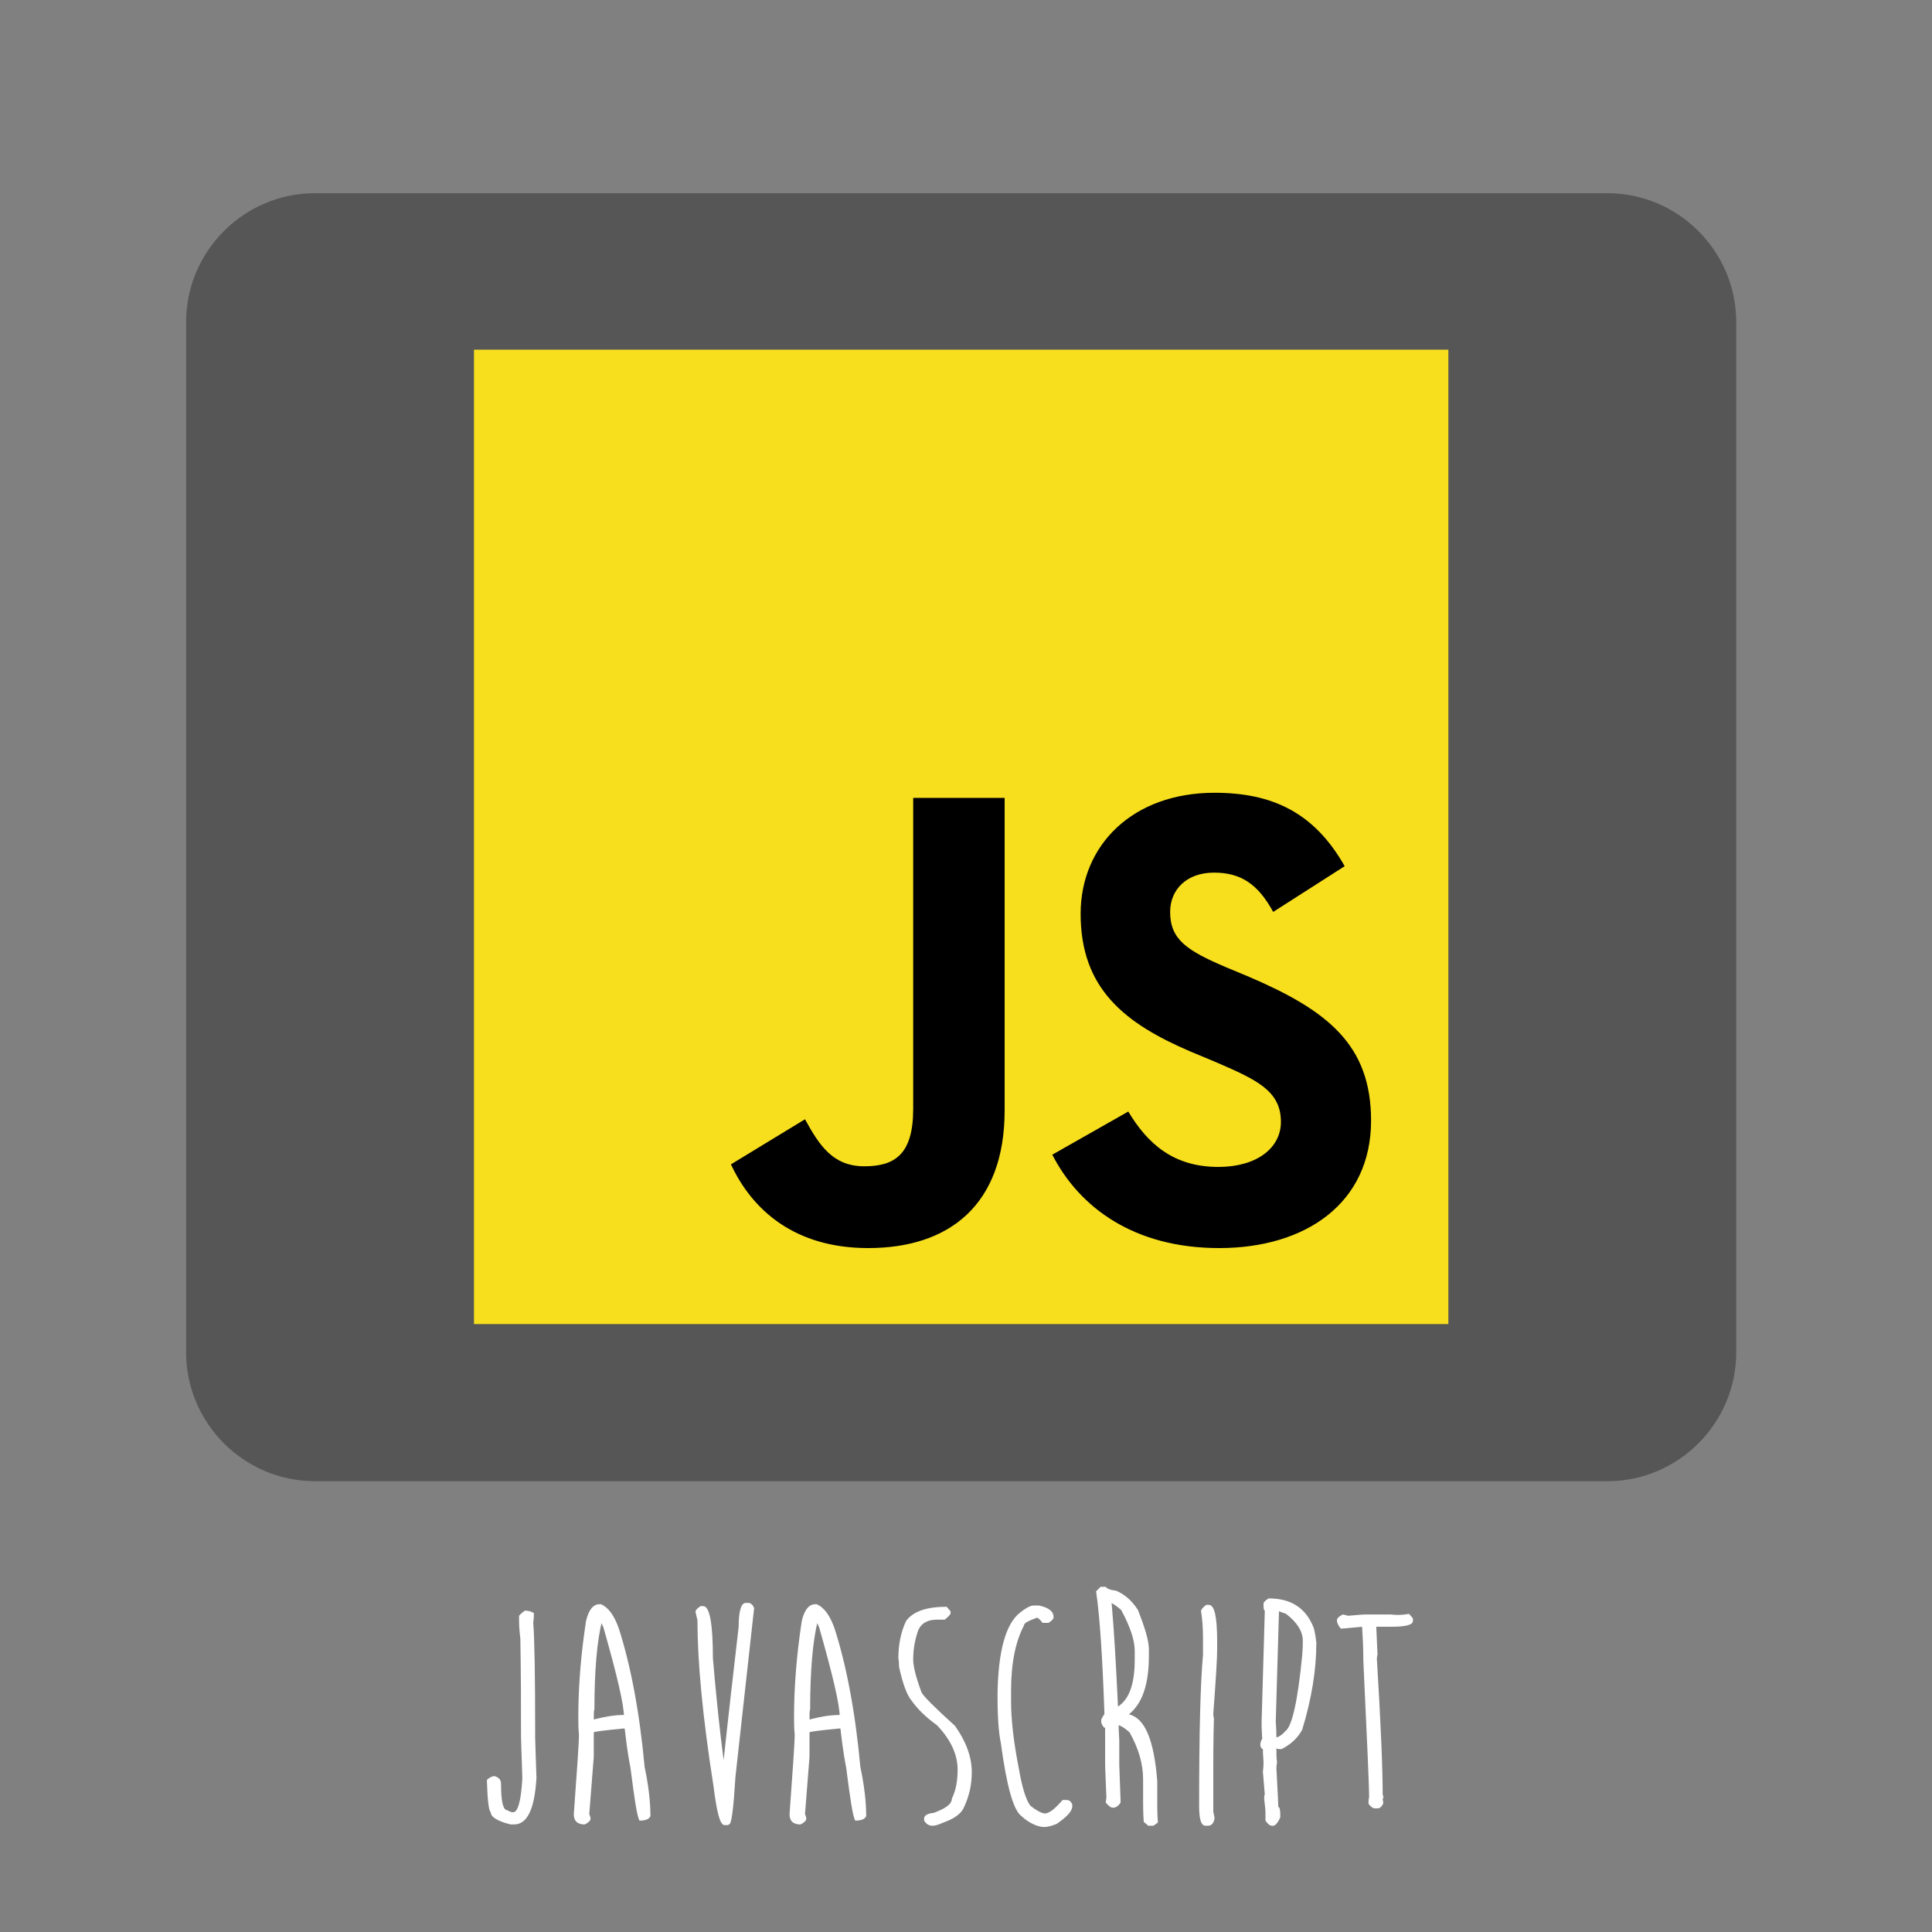 <?xml version="1.0" encoding="utf-8"?>
<!-- Generator: Adobe Illustrator 19.1.0, SVG Export Plug-In . SVG Version: 6.00 Build 0)  -->
<!DOCTYPE svg PUBLIC "-//W3C//DTD SVG 1.1//EN" "http://www.w3.org/Graphics/SVG/1.1/DTD/svg11.dtd">
<svg version="1.1" id="Calque_1" xmlns="http://www.w3.org/2000/svg" xmlns:xlink="http://www.w3.org/1999/xlink" x="0px" y="0px"
	 viewBox="0 0 300 300" enable-background="new 0 0 300 300" xml:space="preserve">
<rect x="0" y="0" width="300" height="300" fill="#808080" stroke="none"/>
<g>
	<g opacity="0.55">
		<path fill="#333333" d="M269.6,210c0,11-9,20-20,20H48.9c-11,0-20-9-20-20V50c0-11,9-20,20-20h200.7c11,0,20,9,20,20V210z"/>
	</g>
	<g>
		<rect x="73.6" y="54.3" fill="#F7DF1E" width="151.3" height="151.3"/>
		<path d="M175.2,172.6c3,5,7,8.6,14,8.6c5.9,0,9.7-2.9,9.7-7c0-4.9-3.9-6.6-10.4-9.4l-3.6-1.5c-10.3-4.4-17.1-9.8-17.1-21.4
			c0-10.7,8.1-18.8,20.8-18.8c9,0,15.5,3.1,20.2,11.4l-11.1,7.1c-2.4-4.4-5.1-6.1-9.2-6.1c-4.2,0-6.8,2.6-6.8,6.1
			c0,4.3,2.6,6,8.7,8.6l3.6,1.5c12.1,5.2,18.9,10.5,18.9,22.3c0,12.8-10.1,19.8-23.6,19.8c-13.2,0-21.7-6.3-25.9-14.5L175.2,172.6z
			 M125,173.8c2.2,4,4.3,7.3,9.2,7.3c4.7,0,7.6-1.8,7.6-8.9v-48.3H156v48.5c0,14.7-8.6,21.4-21.2,21.4c-11.4,0-18-5.9-21.3-13
			L125,173.8z"/>
	</g>
	<g>
		<path fill="#FFFFFF" d="M81.5,250.1c0.5,0,1,0.1,1.4,0.4c0,0.2,0,0.7-0.1,1.5c0.2,2.4,0.3,8.1,0.3,17.2v0.7c0,0.6,0.1,2.7,0.2,6.2
			c-0.3,4.8-1.4,7.2-3.5,7.2h-0.5c-2.1-0.5-3.1-1.2-3.1-1.9c-0.3-0.2-0.5-1.8-0.6-5c0.4-0.4,0.8-0.6,1.2-0.6c0.7,0.2,1,0.6,1,1.2
			c0,2.7,0.3,4.1,1,4.1c0.3,0.2,0.6,0.3,0.8,0.3h0.1c0.7,0,1.2-1.7,1.4-5.1v-0.5c-0.1-3.4-0.2-5.5-0.2-6.2v-1.2
			c0-3.6,0-8.2-0.1-13.9c-0.1-0.9-0.2-1.8-0.2-2.9v-0.7C80.6,250.9,80.9,250.5,81.5,250.1z"/>
		<path fill="#FFFFFF" d="M93.1,249.1h0.2c1.2,0.5,2.1,1.8,2.8,3.8c1.8,5.6,3.2,12.8,4,21.5c0.6,2.8,0.9,5.4,0.9,7.6
			c-0.2,0.5-0.8,0.7-1.7,0.7c-0.4-0.7-0.8-3.5-1.4-8.2c-0.1-0.5-0.5-2.5-0.9-6.1l-0.2,0c-3.1,0.3-4.6,0.5-4.6,0.6v3.8l-0.7,8.9
			c0.1,0.2,0.2,0.5,0.2,0.7c0,0.3-0.3,0.6-0.9,0.9c-1.1,0-1.7-0.5-1.7-1.6c0.5-6.9,0.8-11,0.8-12.4c-0.1-0.9-0.1-1.8-0.1-2.7
			c0-4.7,0.4-9.7,1.2-14.9C91.4,250,92.1,249.1,93.1,249.1z M93.5,251.6c-0.8,3.2-1.2,7.8-1.2,13.9c-0.1,0-0.1,0.6-0.1,1.9V267
			c1.6-0.4,3.1-0.7,4.7-0.7v0.4c0-2-1.1-6.6-3.2-14C93.3,251.9,93.2,251.5,93.5,251.6z"/>
		<path fill="#FFFFFF" d="M115.8,248.9h0.4c0.4,0,0.7,0.3,0.9,0.8l-2.9,26.2c-0.3,4.9-0.6,7.4-1,7.4l-0.2,0.1h-0.5
			c-0.7,0-1.2-2-1.7-6c-1.7-10.8-2.5-19.4-2.5-25.8l-0.3-1.3c0-0.3,0.3-0.6,0.8-0.9h0.4c1,0,1.5,2.7,1.5,8.1
			c0.8,9.3,1.6,15.9,2.3,19.9h-1c0-1,0.9-9.3,2.7-24.8C114.7,250.1,115.1,248.9,115.8,248.9z"/>
		<path fill="#FFFFFF" d="M126.6,249.1h0.2c1.2,0.5,2.1,1.8,2.8,3.8c1.8,5.6,3.2,12.8,4,21.5c0.6,2.8,0.9,5.4,0.9,7.6
			c-0.2,0.5-0.8,0.7-1.7,0.7c-0.4-0.7-0.8-3.5-1.4-8.2c-0.1-0.5-0.5-2.5-0.9-6.1l-0.2,0c-3.1,0.3-4.6,0.5-4.6,0.6v3.8l-0.7,8.9
			c0.1,0.2,0.2,0.5,0.2,0.7c0,0.3-0.3,0.6-0.9,0.9c-1.1,0-1.7-0.5-1.7-1.6c0.5-6.9,0.8-11,0.8-12.4c-0.1-0.9-0.1-1.8-0.1-2.7
			c0-4.7,0.4-9.7,1.2-14.9C124.9,250,125.6,249.1,126.6,249.1z M127,251.6c-0.8,3.2-1.2,7.8-1.2,13.9c-0.1,0-0.1,0.6-0.1,1.9V267
			c1.6-0.4,3.1-0.7,4.7-0.7v0.4c0-2-1.1-6.6-3.2-14C126.8,251.9,126.7,251.5,127,251.6z"/>
		<path fill="#FFFFFF" d="M147,249.5l0.6,0.7v0.3c0,0.2-0.3,0.5-0.9,1h-1.2c-1.4,0-2.4,0.5-2.9,1.6c-0.5,1.4-0.8,2.9-0.8,4.6
			c0,1,0.4,2.7,1.3,5.1c0.3,0.6,2,2.3,5.2,5.2c1.7,2.4,2.6,4.8,2.6,7.2c0,1.9-0.4,3.7-1.2,5.4c-0.4,1-1.5,1.8-3.2,2.4
			c-0.7,0.3-1.2,0.5-1.7,0.5c-0.6,0-1-0.3-1.3-0.8v-0.3c0-0.5,0.5-0.8,1.5-0.9c1.9-0.7,2.8-1.4,2.8-2.2c0.6-1.2,0.9-2.7,0.9-4.5
			c0-2.4-1.1-4.7-3.2-6.9c-1.8-1.3-3.1-2.6-4-3.9c-0.6-0.7-1.3-2.4-1.9-5.2c0-0.3,0-0.8-0.1-1.3c0-2.2,0.4-4.1,1.2-5.8
			C141.8,250.2,143.9,249.5,147,249.5z"/>
		<path fill="#FFFFFF" d="M160.5,249.3h0.8c1.5,0.3,2.3,0.9,2.3,1.8c0,0.3-0.3,0.6-0.8,0.9h-0.9c-0.4-0.5-0.7-0.8-0.9-0.8
			c-1.3,0.5-2,0.8-2,1.2c-1.3,2.5-2,5.8-2,10.1v1.7c0,2.9,0.4,6.3,1.2,10.4c0.5,2.9,1.1,4.9,1.8,5.8c0.9,0.7,1.6,1.1,2.2,1.2
			c0.7,0,1.6-0.7,2.8-2.1h0.6c0.4,0,0.7,0.2,0.9,0.7v0.3c0,0.7-0.8,1.6-2.4,2.7c-0.7,0.3-1.4,0.5-2,0.5h-0.1
			c-1.1-0.1-2.3-0.7-3.4-1.7c-1.3-1-2.3-4.8-3.2-11.4c-0.3-1.4-0.5-3.8-0.5-7v-0.6c0.1-6.7,1.3-10.9,3.5-12.6
			C159.4,249.6,160.1,249.3,160.5,249.3z"/>
		<path fill="#FFFFFF" d="M170.9,246.4h0.8c0.2,0.3,0.7,0.5,1.6,0.6c1.4,0.6,2.5,1.6,3.4,3c1.1,2.8,1.7,4.8,1.7,6.1v1
			c0,4.4-1,7.4-3.1,9.1c2.5,0.6,3.9,4,4.4,10.4v3.7c0,0.6,0,1.4,0.1,2.7l-0.7,0.5h-0.8l-0.7-0.6c-0.1-1.4-0.1-2.5-0.1-3.1v-3.5
			c0-2.4-0.7-4.8-2.1-7.3c-0.9-0.8-1.6-1.2-2.2-1.2h0.5c0,1.1,0.1,2,0.1,2.6v3.7c0.1,3.2,0.2,5,0.2,5.5v0.3
			c-0.3,0.5-0.7,0.8-1.2,0.8c-0.3,0-0.7-0.3-1.1-0.8l0.1-0.8c-0.1-2.7-0.2-4.5-0.2-5.4v-5.4c-0.2,0-0.4-0.3-0.6-0.8v-0.5
			c0.3-0.5,0.4-0.8,0.5-0.8c-0.3-8.6-0.7-15-1.3-19.1L170.9,246.4z M172.6,248.8c0.4,4.4,0.7,9.8,1,16.2c1.8-1.2,2.6-3.6,2.6-7.3
			v-1.4c0-1.6-0.7-3.7-2.1-6.3c-0.9-0.8-1.6-1.2-1.9-1.2H172.6z"/>
		<path fill="#FFFFFF" d="M187.3,249.2h0.4c0.9,0,1.3,1.9,1.3,5.7v1.3c0,1.3-0.2,4.6-0.6,9.9c0,0.2,0,0.4,0.1,0.7
			c-0.1,3.4-0.1,6.2-0.1,8.2v6.3c0,0.1,0.1,0.4,0.2,1c-0.1,0.8-0.5,1.2-1,1.2h-0.4c-0.7,0-1-1-1-3.1c0-11.3,0.2-19.1,0.6-23.4v-2.7
			c0-1.5-0.1-2.9-0.3-4.1C186.5,249.9,186.8,249.6,187.3,249.2z"/>
		<path fill="#FFFFFF" d="M197,248.2c3.5,0,5.8,1.5,7,4.6c0.2,0.7,0.3,1.4,0.4,2.3c0,4.1-0.7,8.6-2.2,13.5c-0.7,1.3-1.8,2.3-3.2,3
			c-0.5,0-0.8,0-0.8-0.2v0.1c0,0.8,0,1.6,0.1,2.1c-0.1,0.6-0.1,0.9-0.1,1c0.2,3.7,0.3,5.7,0.3,6c0.2,0,0.3,0.4,0.3,1.2v0.4
			c-0.3,0.7-0.6,1.1-1,1.3h-0.3c-0.3,0-0.7-0.3-1-0.8v-0.8v-0.6c0-0.3-0.1-1-0.2-2c0-0.4,0-0.6,0.1-0.6l-0.3-3.6
			c0.1-0.7,0.1-1.2,0.1-1.5c-0.1-1.2-0.1-1.8-0.1-2c-0.3-0.1-0.4-0.4-0.4-0.8c0.1-0.6,0.3-0.8,0.3-0.8c-0.1-1.4-0.1-2.3-0.1-2.6
			l0.5-17.3c-0.1,0-0.2-0.2-0.2-0.7V249C196.2,248.8,196.5,248.5,197,248.2z M198.6,250.2l-0.5,17.1c0.1,1.4,0.1,2.2,0.1,2.6
			l-0.2-0.1c0.4,0,1-0.3,1.6-1c1-0.7,1.9-4.5,2.6-11.7c0.1-1.2,0.1-1.9,0.1-2.3c0-1.5-0.9-2.9-2.6-4.2
			C199.2,250.4,198.8,250.3,198.6,250.2z"/>
		<path fill="#FFFFFF" d="M218.8,250.6l0.6,0.7v0.4c0,0.6-1.1,0.9-3.3,0.9h-2.7c0.2,0,0.3,0,0.3-0.1l0.2,4.4
			c-0.1,0.4-0.1,0.6-0.1,0.7c0.6,9.8,0.9,16.9,0.9,21.1c0.1,0.1,0.1,0.3,0.1,0.5c-0.1,0.1-0.1,0.1-0.1,0.1l0.1,0.7
			c-0.2,0.5-0.5,0.8-0.9,0.8h-0.4c-0.3,0-0.6-0.2-1-0.7c0-0.2,0-0.6,0.1-1.1c0-1.4-0.3-8.4-0.9-21.1c0-2.1-0.1-3.8-0.2-5.4l0.2,0.1
			h-0.1l-3.4,0.3c-0.4-0.5-0.6-0.9-0.6-1.3c0-0.3,0.3-0.6,0.9-0.9c0.6,0.1,0.8,0.2,0.8,0.2c1.3-0.1,2.1-0.2,2.7-0.2h4
			C216.8,250.8,217.7,250.8,218.8,250.6z"/>
	</g>
</g>
</svg>

